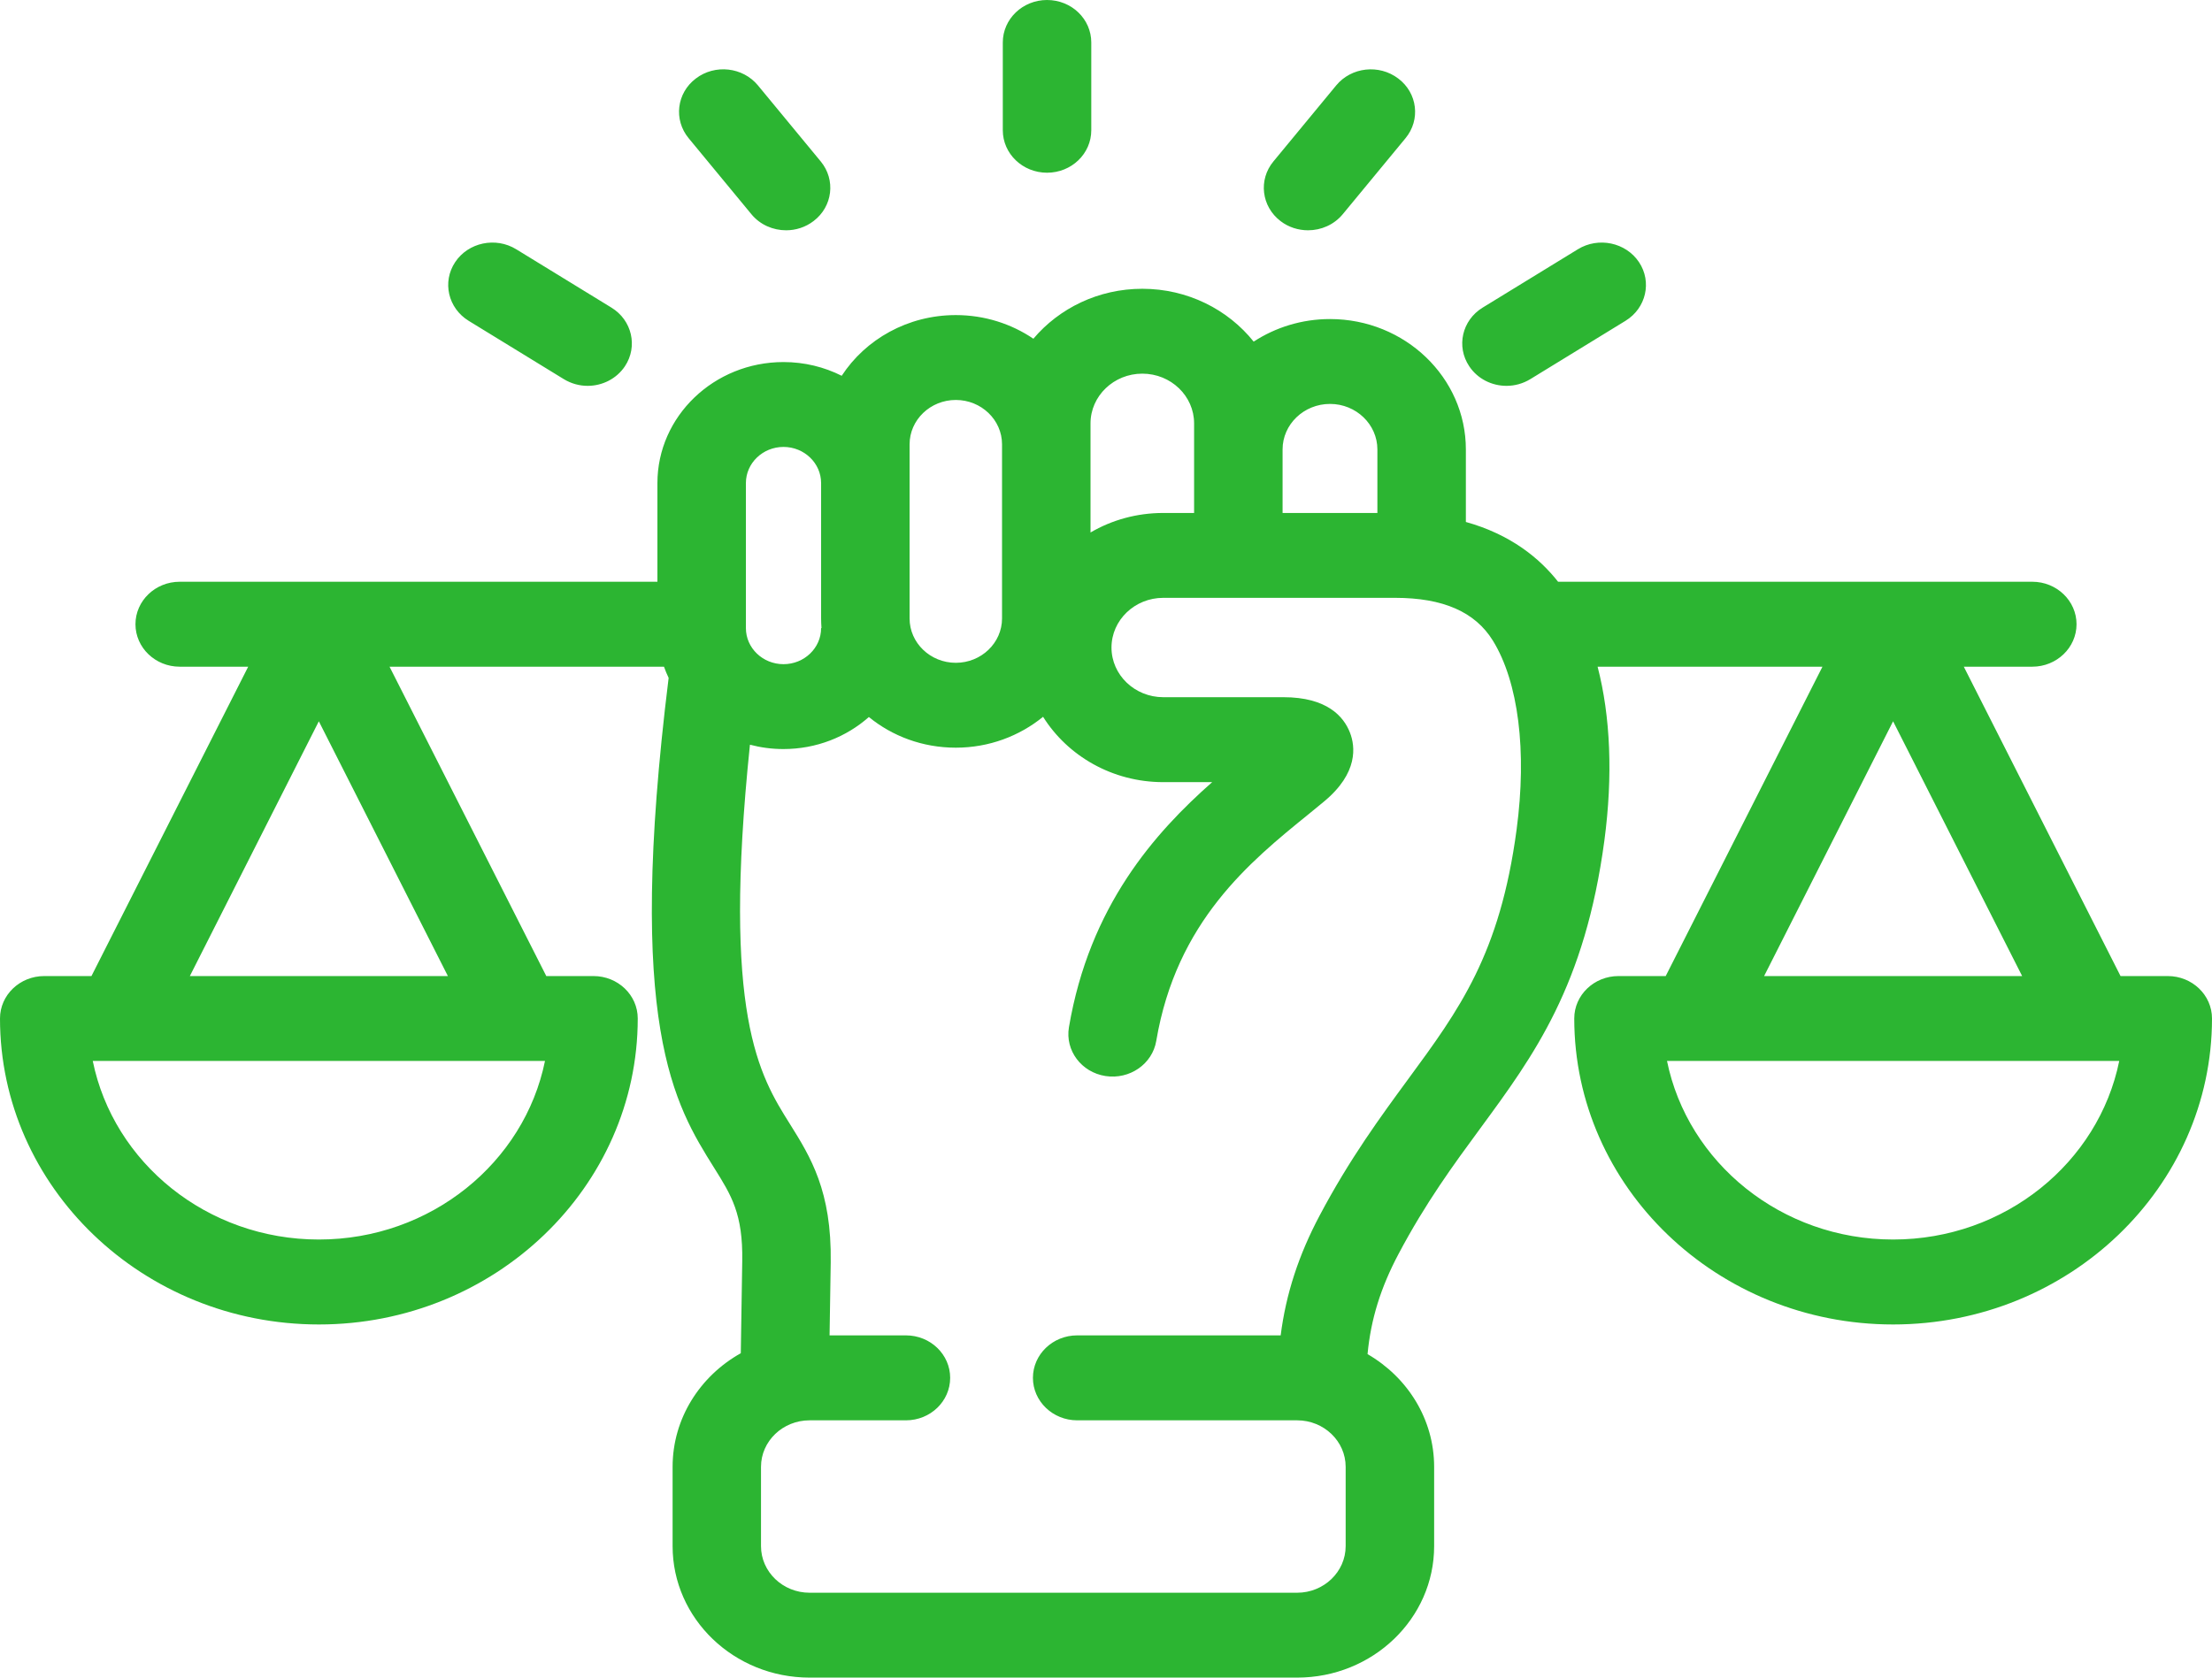 <svg width="29" height="22" viewBox="0 0 29 22" fill="none" xmlns="http://www.w3.org/2000/svg">
<path d="M16.695 2.117L17.518 1.12C17.717 0.879 18.081 0.839 18.332 1.03C18.584 1.22 18.626 1.571 18.427 1.812L17.604 2.809C17.489 2.948 17.32 3.02 17.149 3.02C17.023 3.02 16.895 2.981 16.789 2.9C16.538 2.709 16.495 2.358 16.695 2.117ZM13.727 2.265C14.048 2.265 14.307 2.016 14.307 1.708V0.557C14.307 0.249 14.048 0 13.727 0C13.407 0 13.147 0.249 13.147 0.557V1.708C13.147 2.016 13.407 2.265 13.727 2.265ZM19.751 5.06C19.858 5.06 19.966 5.031 20.063 4.972L21.311 4.207C21.581 4.041 21.66 3.697 21.488 3.438C21.315 3.179 20.956 3.103 20.686 3.269L19.438 4.034C19.168 4.199 19.089 4.544 19.262 4.803C19.372 4.969 19.559 5.06 19.751 5.06ZM9.851 2.809C9.965 2.948 10.135 3.02 10.306 3.02C10.432 3.02 10.559 2.981 10.666 2.899C10.917 2.709 10.959 2.358 10.76 2.117L9.937 1.12C9.738 0.879 9.373 0.838 9.122 1.03C8.871 1.22 8.829 1.571 9.028 1.812L9.851 2.809ZM6.144 4.207L7.392 4.972C7.489 5.031 7.597 5.06 7.704 5.06C7.895 5.06 8.082 4.969 8.193 4.803C8.365 4.544 8.286 4.199 8.016 4.034L6.768 3.269C6.498 3.103 6.139 3.179 5.967 3.438C5.795 3.697 5.874 4.041 6.144 4.207ZM29 13.356C29 15.569 27.125 17.369 24.819 17.369C22.514 17.369 20.639 15.569 20.639 13.356C20.639 13.049 20.899 12.8 21.219 12.8H21.838L23.893 8.743H20.945C21.114 9.394 21.147 10.173 21.034 11.022C20.779 12.929 20.113 13.836 19.408 14.796C19.056 15.275 18.691 15.772 18.335 16.445C18.102 16.884 17.972 17.3 17.929 17.758C18.451 18.06 18.802 18.609 18.802 19.236V20.276C18.802 21.227 17.996 22 17.006 22H10.614C9.623 22 8.818 21.227 8.818 20.276V19.236C8.818 18.601 9.178 18.045 9.712 17.746L9.731 16.538C9.741 15.919 9.59 15.678 9.362 15.314C8.844 14.486 8.2 13.457 8.766 8.89C8.743 8.842 8.723 8.793 8.705 8.743H5.107L7.162 12.8H7.781C8.101 12.8 8.361 13.049 8.361 13.356C8.361 15.569 6.486 17.369 4.181 17.369C1.875 17.369 0 15.569 0 13.356C0 13.049 0.26 12.8 0.58 12.8H1.199L3.254 8.743H2.356C2.036 8.743 1.776 8.493 1.776 8.186C1.776 7.879 2.036 7.629 2.356 7.629H8.619V6.335C8.619 5.46 9.36 4.748 10.272 4.748C10.547 4.748 10.806 4.813 11.035 4.928C11.347 4.45 11.901 4.132 12.531 4.132C12.909 4.132 13.26 4.247 13.548 4.442C13.885 4.043 14.4 3.787 14.976 3.787C15.57 3.787 16.099 4.059 16.436 4.48C16.721 4.294 17.066 4.184 17.437 4.184C18.419 4.184 19.218 4.951 19.218 5.894V6.845C19.805 7.009 20.184 7.32 20.427 7.629H26.644C26.964 7.629 27.224 7.879 27.224 8.186C27.224 8.493 26.964 8.743 26.644 8.743H25.746L27.801 12.8H28.42C28.74 12.8 29 13.049 29 13.356H29ZM7.145 13.913H1.216C1.487 15.246 2.713 16.255 4.18 16.255C5.648 16.255 6.874 15.246 7.145 13.913ZM5.872 12.8L4.18 9.459L2.489 12.8H5.872ZM16.815 5.894V6.727H18.058V5.894C18.058 5.565 17.779 5.297 17.437 5.297C17.094 5.297 16.815 5.565 16.815 5.894ZM14.297 5.552V5.827V6.983C14.575 6.82 14.902 6.727 15.251 6.727H15.655V5.552C15.655 5.193 15.351 4.9 14.976 4.9C14.602 4.9 14.297 5.193 14.297 5.552ZM11.925 8.11C11.925 8.431 12.197 8.692 12.531 8.692C12.865 8.692 13.137 8.431 13.137 8.11V5.827C13.137 5.506 12.865 5.245 12.531 5.245C12.197 5.245 11.925 5.506 11.925 5.827V8.11ZM9.779 8.237C9.779 8.498 10 8.71 10.272 8.71C10.544 8.71 10.765 8.498 10.765 8.237H10.77C10.767 8.195 10.765 8.153 10.765 8.11V6.335C10.765 6.074 10.544 5.861 10.272 5.861C10 5.861 9.779 6.074 9.779 6.335V8.237ZM19.572 8.401C19.339 8.024 18.919 7.84 18.29 7.84H15.251C14.877 7.84 14.572 8.132 14.572 8.492C14.572 8.851 14.877 9.143 15.251 9.143H16.826C17.399 9.143 17.617 9.397 17.699 9.609C17.767 9.785 17.813 10.136 17.356 10.513C17.293 10.566 17.227 10.619 17.16 10.674C16.386 11.301 15.424 12.083 15.159 13.65C15.108 13.954 14.81 14.16 14.493 14.111C14.177 14.062 13.963 13.776 14.014 13.472C14.283 11.883 15.14 10.92 15.892 10.257H15.251C14.583 10.257 13.997 9.913 13.675 9.4C13.366 9.652 12.967 9.805 12.531 9.805C12.095 9.805 11.699 9.654 11.391 9.403C11.096 9.664 10.703 9.823 10.271 9.823C10.119 9.823 9.972 9.803 9.832 9.766C9.464 13.315 9.955 14.101 10.356 14.74C10.626 15.172 10.905 15.618 10.891 16.555L10.876 17.512H11.877C12.198 17.512 12.457 17.762 12.457 18.069C12.457 18.376 12.198 18.626 11.877 18.626H10.614C10.263 18.626 9.977 18.899 9.977 19.236V20.276C9.977 20.613 10.263 20.887 10.614 20.887H17.006C17.356 20.887 17.642 20.613 17.642 20.276V19.236C17.642 18.899 17.356 18.626 17.006 18.626H14.122C13.802 18.626 13.542 18.376 13.542 18.069C13.542 17.762 13.802 17.512 14.122 17.512H16.79C16.859 16.969 17.026 16.458 17.301 15.94C17.695 15.196 18.102 14.642 18.46 14.154C19.133 13.238 19.665 12.514 19.883 10.88C20.021 9.848 19.907 8.944 19.572 8.401L19.572 8.401ZM23.128 12.8H26.511L24.819 9.459L23.128 12.8ZM27.784 13.913H21.855C22.126 15.246 23.352 16.255 24.819 16.255C26.287 16.255 27.513 15.246 27.784 13.913Z" fill="#2CB532"/>
</svg>
